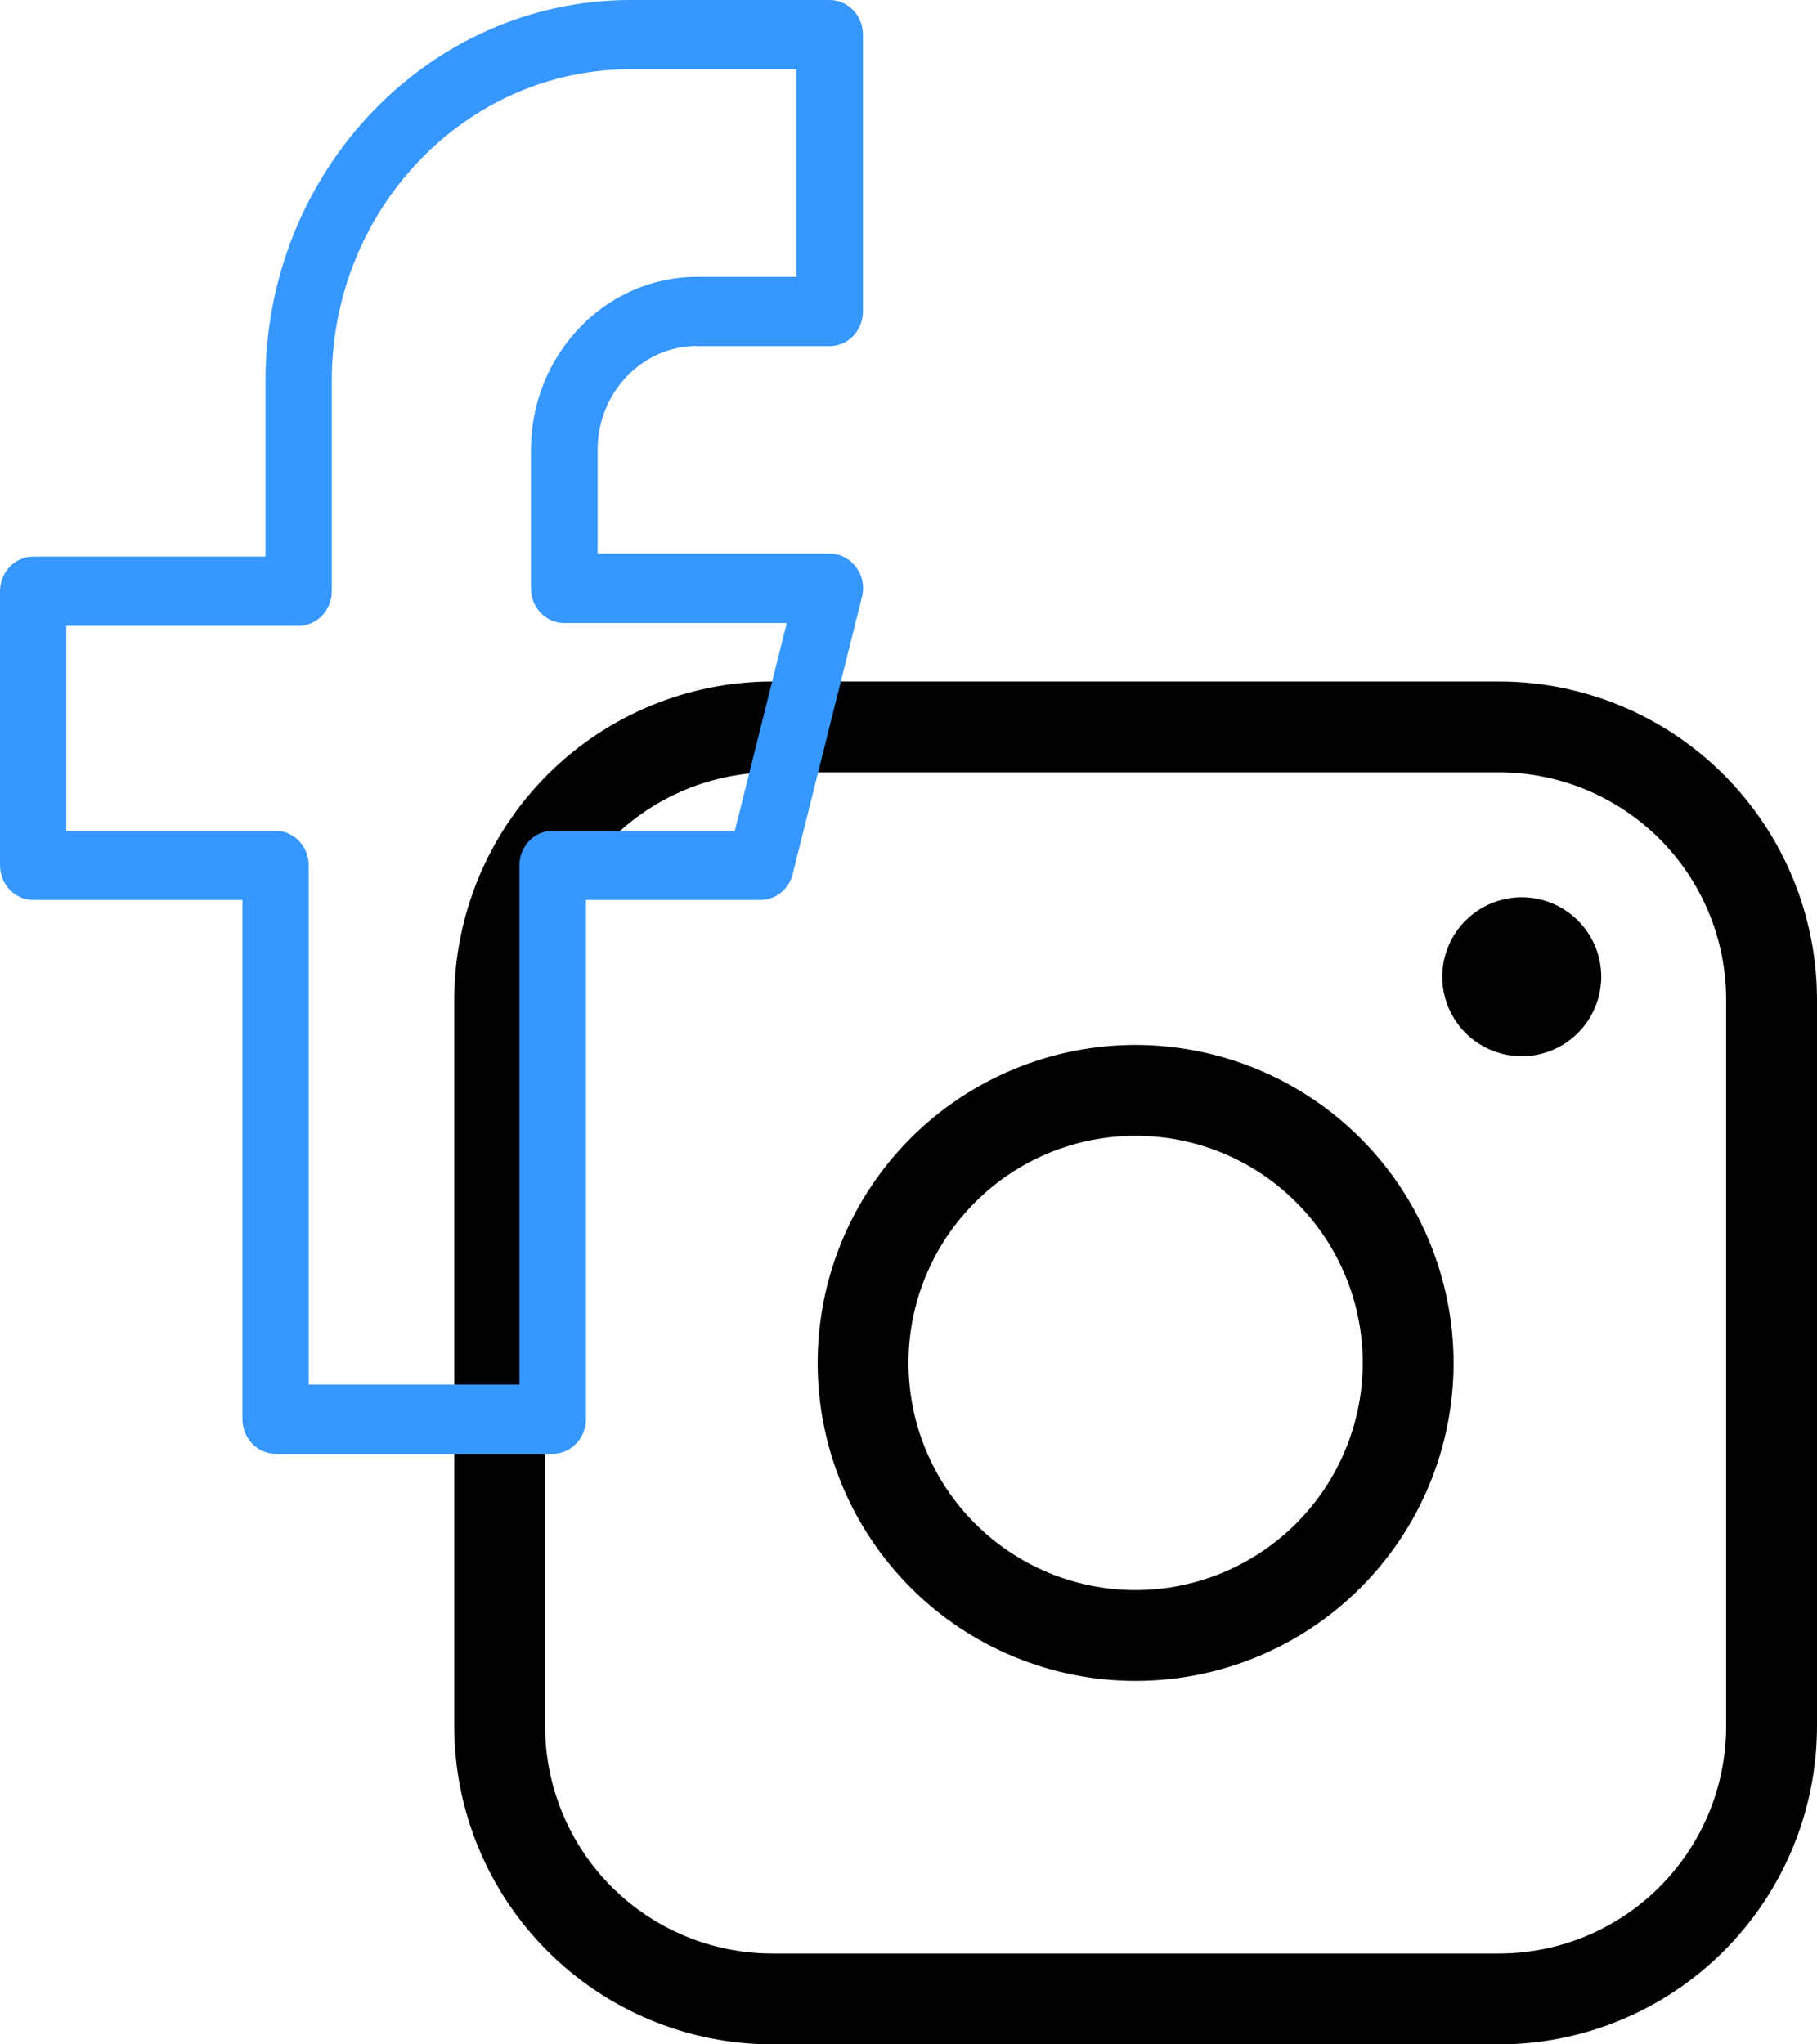 <svg width="40" height="45" viewBox="0 0 40 45" fill="none" xmlns="http://www.w3.org/2000/svg">
<path d="M33 15H17C15.144 15.002 13.365 15.74 12.053 17.052C10.74 18.365 10.002 20.144 10 22V38C10.002 39.856 10.74 41.635 12.053 42.947C13.365 44.26 15.144 44.998 17 45H33C34.856 44.998 36.635 44.26 37.947 42.947C39.26 41.635 39.998 39.856 40 38V22C39.998 20.144 39.26 18.365 37.947 17.052C36.635 15.74 34.856 15.002 33 15ZM38 38C37.999 39.325 37.471 40.596 36.534 41.534C35.596 42.471 34.325 42.999 33 43H17C15.675 42.999 14.404 42.471 13.466 41.534C12.529 40.596 12.001 39.325 12 38V22C12.001 20.675 12.529 19.404 13.466 18.466C14.404 17.529 15.675 17.001 17 17H33C34.325 17.001 35.596 17.529 36.534 18.466C37.471 19.404 37.999 20.675 38 22V38ZM25 23C23.144 23 21.363 23.738 20.05 25.05C18.737 26.362 18 28.144 18 30C18 31.856 18.738 33.638 20.05 34.95C21.362 36.263 23.144 37 25 37C26.856 37 28.637 36.263 29.95 34.95C31.263 33.638 32 31.856 32 30C31.997 28.144 31.26 26.365 29.948 25.052C28.635 23.74 26.856 23.003 25 23ZM25 35C23.674 35 22.402 34.474 21.465 33.535C20.526 32.597 20 31.326 20 30C20 28.674 20.526 27.402 21.465 26.465C22.402 25.526 23.674 25 25 25C26.326 25 27.598 25.526 28.535 26.465C29.474 27.402 30 28.674 30 30C29.999 31.325 29.471 32.596 28.534 33.534C27.596 34.471 26.325 34.999 25 35ZM35.25 21.5C35.25 22.207 34.824 22.846 34.17 23.116C33.516 23.387 32.762 23.237 32.262 22.737C31.762 22.237 31.612 21.484 31.884 20.83C32.154 20.176 32.792 19.75 33.5 19.75C34.466 19.75 35.25 20.534 35.25 21.5Z" fill="black"/>
<path d="M15.344 7.619H18.266C18.669 7.619 18.997 7.277 18.997 6.857V0.762C18.997 0.342 18.669 0 18.266 0H13.882C9.451 0 5.845 3.76 5.845 8.381V12.251H0.731C0.328 12.251 0 12.594 0 13.013V19.048C0 19.467 0.328 19.809 0.731 19.809H5.337V31.238C5.337 31.658 5.665 32 6.068 32H12.168C12.571 32 12.899 31.658 12.899 31.238V19.809H16.742C17.075 19.809 17.367 19.577 17.451 19.238L18.975 13.143C19.034 12.914 18.987 12.671 18.847 12.484C18.709 12.298 18.496 12.186 18.27 12.186H13.156V9.9C13.156 8.64 14.139 7.615 15.348 7.615L15.344 7.619ZM12.421 13.714H17.32L16.177 18.286H12.166C11.763 18.286 11.435 18.628 11.435 19.048V30.476H6.796V19.048C6.796 18.628 6.468 18.286 6.065 18.286H1.459V13.775H6.573C6.976 13.775 7.304 13.433 7.304 13.013V8.381C7.304 4.601 10.252 1.524 13.88 1.524H17.533V6.095H15.341C13.328 6.095 11.688 7.805 11.688 9.905V12.952C11.688 13.372 12.016 13.714 12.418 13.714H12.421Z" fill="#3697FF"/>
</svg>
